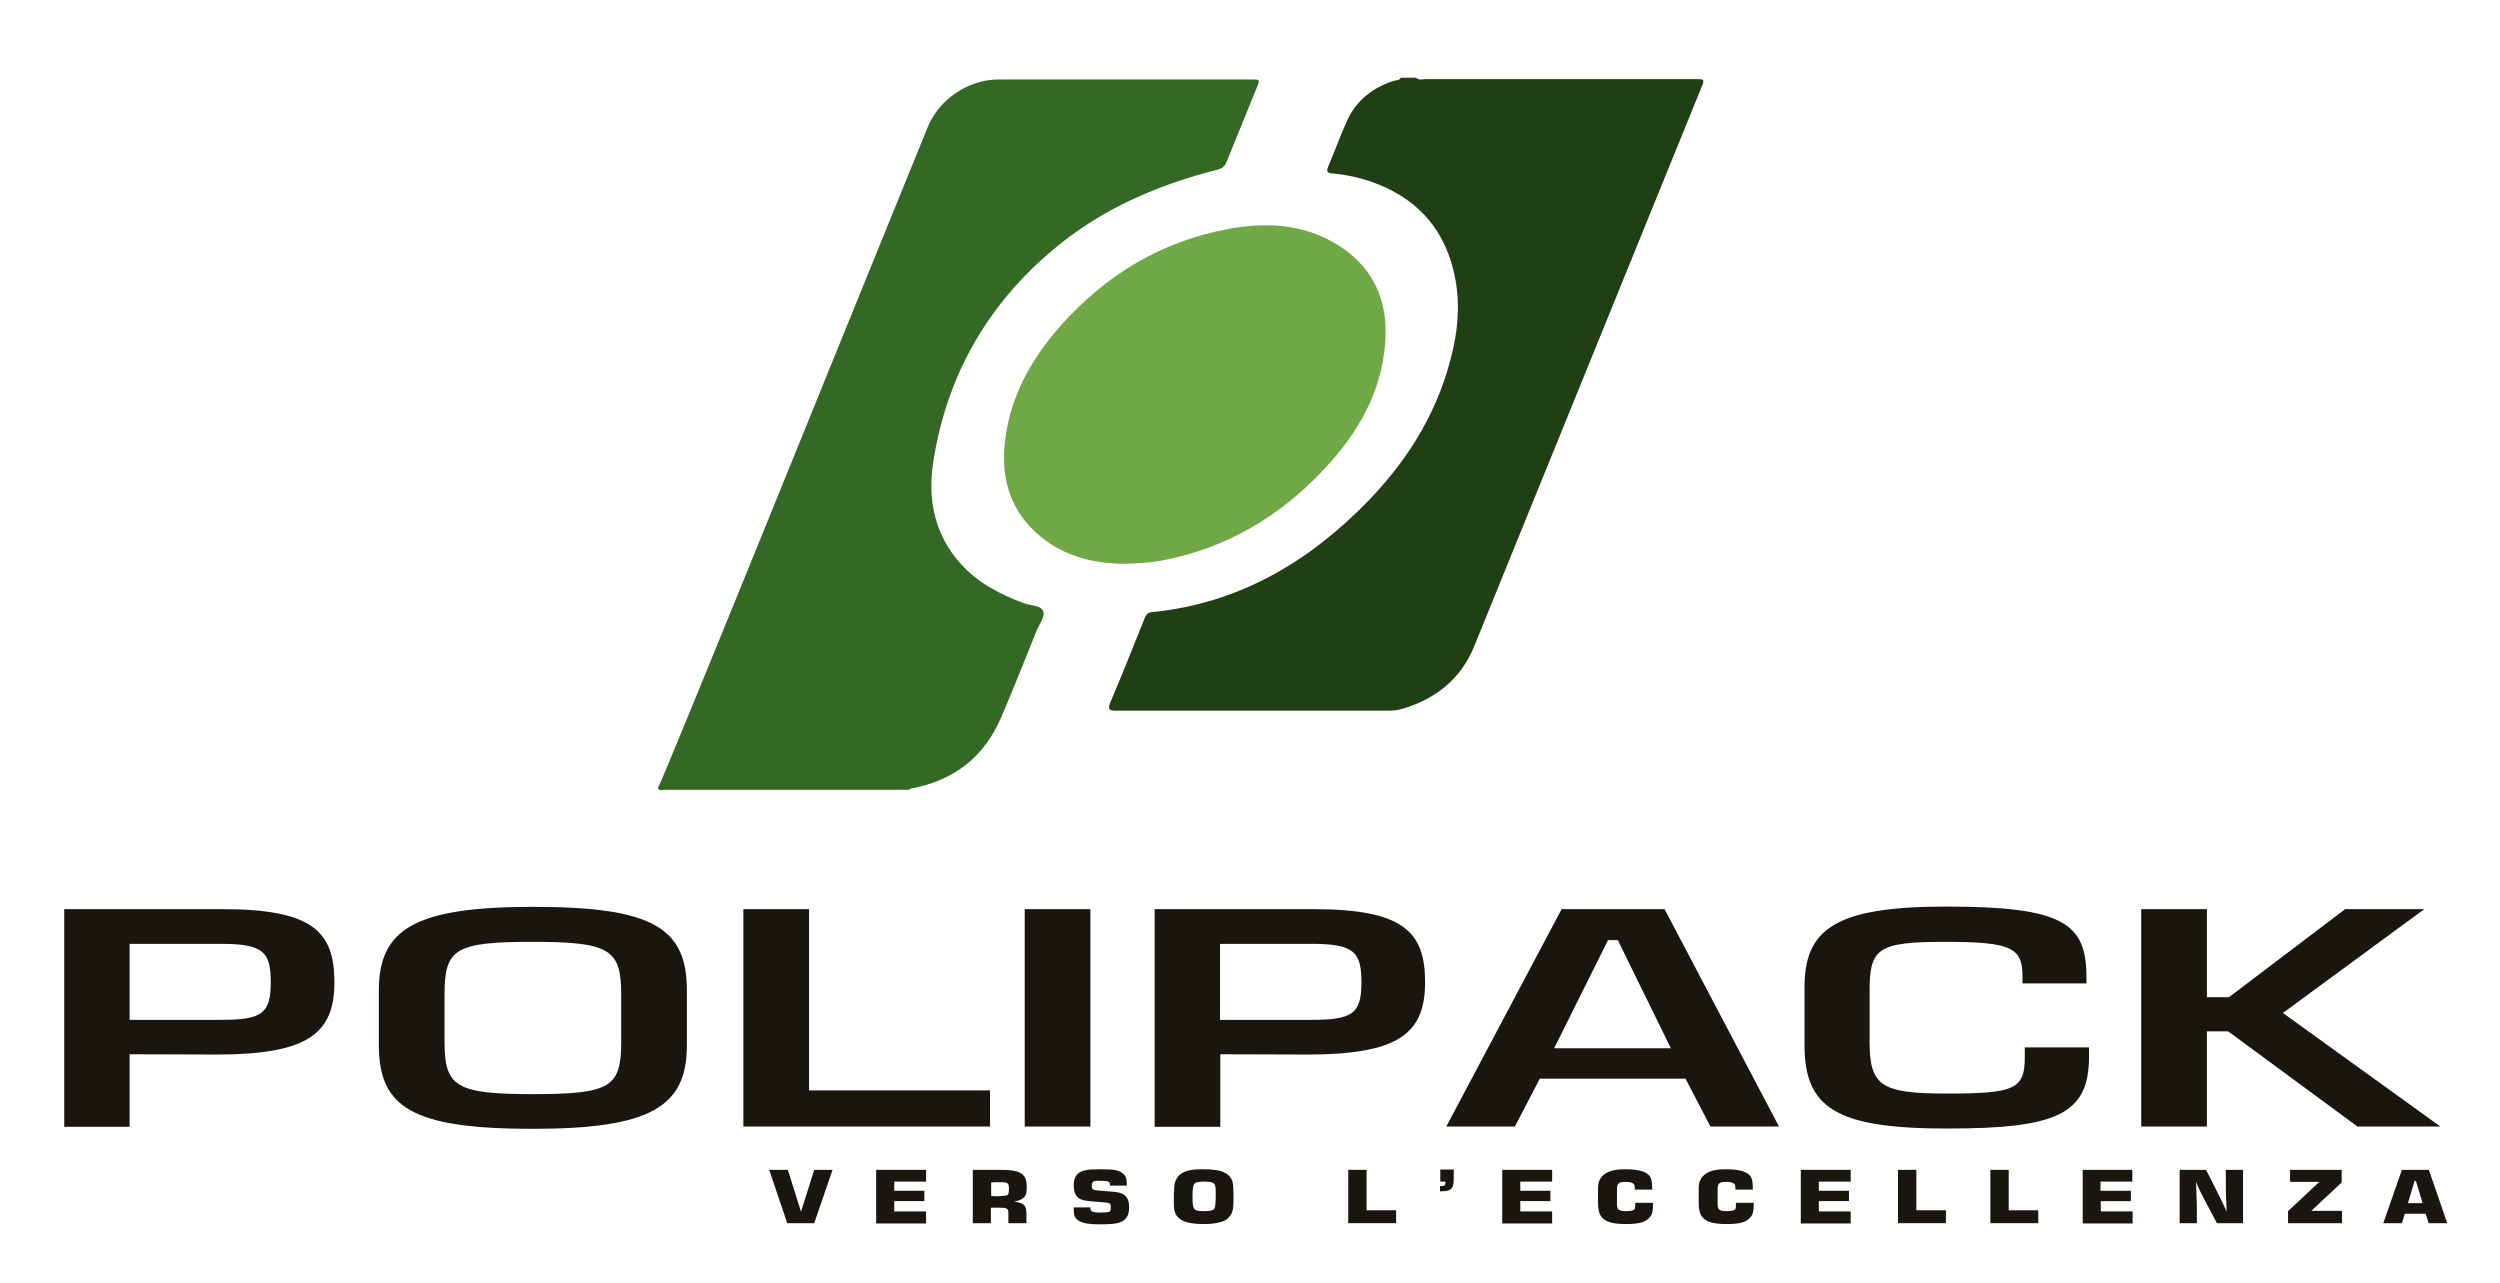 <?xml version="1.0" encoding="utf-8"?>
<!-- Generator: Adobe Illustrator 27.4.0, SVG Export Plug-In . SVG Version: 6.00 Build 0)  -->
<svg version="1.1" id="Layer_1" xmlns="http://www.w3.org/2000/svg" xmlns:xlink="http://www.w3.org/1999/xlink" x="0px" y="0px"
	 viewBox="0 0 871.7 447.5" style="enable-background:new 0 0 871.7 447.5;" xml:space="preserve">
<style type="text/css">
	.st0{fill:#19160F;}
	.st1{clip-path:url(#SVGID_00000014619995762055419900000012890260938491164315_);fill:#346925;}
	.st2{clip-path:url(#SVGID_00000139988746954212853300000015174619902660073867_);fill:#203F14;}
	.st3{clip-path:url(#SVGID_00000033340470056918333140000000712796076747760811_);fill:#70A846;}
</style>
<g>
	<path class="st0" d="M22.4,317h55.2c31.6,0,39,8,39,25.5c0,17.9-9.3,25.2-41.1,25.2c-6.1,0-18.8-0.1-30.3-0.1v25.3H22.4V317z
		 M77.1,355.6c14.3,0,17.3-2.2,17.3-13.1c0-10.4-2.4-13.4-17.2-13.4H45.2v26.5H77.1z"/>
	<path class="st0" d="M239.5,345.3v19.2c0,21.3-12.5,29.1-53.7,29.1c-41.6,0-53.7-7.2-53.7-29.1v-19.2c0-21.3,12.5-29.1,53.7-29.1
		C227.4,316.2,239.5,323.4,239.5,345.3z M155,346.7v16.5c0,15.7,3.9,18.3,30.8,18.3c27.1,0,30.8-2.4,30.8-18.3v-16.5
		c0-15.6-3.9-18.3-30.8-18.3C158.7,328.4,155,330.8,155,346.7z"/>
	<path class="st0" d="M259.2,317h22.9v63.2h63.1v12.6h-86V317z"/>
	<path class="st0" d="M380.2,317v75.8h-22.9V317H380.2z"/>
	<path class="st0" d="M402.7,317h55.2c31.6,0,39,8,39,25.5c0,17.9-9.3,25.2-41.1,25.2c-6.1,0-18.8-0.1-30.3-0.1v25.3h-22.9V317z
		 M457.4,355.6c14.3,0,17.3-2.2,17.3-13.1c0-10.4-2.4-13.4-17.2-13.4h-32.1v26.5H457.4z"/>
	<path class="st0" d="M580.4,317l39.9,75.8h-23.9l-8.7-16.7h-50.8l-8.7,16.7h-23.9l40.2-75.8H580.4z M582.6,365.5l-18.5-37.7h-3.4
		l-18.8,37.7H582.6z"/>
	<path class="st0" d="M705.2,343v-2.6c0-10-3.9-12-27.1-12c-23.4,0-26.2,2.3-26.2,17.1v17.8c0,15.3,4,18,26.8,18
		c23.7,0,27.3-1.5,27.3-12.6v-3.5h22.4v3.2c0,20.2-11.3,25.1-49.6,25.1c-38.4,0-49.6-7.1-49.6-29v-20.2c0-20.1,10.3-28.2,49.3-28.2
		c40.9,0,49,5.8,49,24.6v2.2H705.2z"/>
	<path class="st0" d="M746.6,317h22.9v30.7h7.7l40.5-30.7h27.6l-49.3,36.2l54.9,39.6H822l-45.1-33.2h-7.4v33.2h-22.9V317z"/>
</g>
<g>
	<path class="st0" d="M283.9,426.5h-9.4l-6.3-18.6h6.5l4.6,14.6l4.6-14.6h6.4L283.9,426.5z"/>
	<path class="st0" d="M305.5,407.9h17.4v4.1h-11.1v3.2h10.5v3.6h-10.5v3.6h11.1v4.2h-17.4V407.9z"/>
	<path class="st0" d="M339.4,407.9h9.2c3.8,0,5.7,0.3,7,1c1.8,1,2.4,2.2,2.4,5.2c0,2.2-0.4,3.2-1.6,3.9c-0.8,0.5-1.6,0.8-2.9,0.9
		c3.7,0.6,4.4,1.5,4.4,4.4v3.2h-6.3v-3.7c0-1.4-0.6-1.7-3-1.7h-3.1v5.4h-6.3V407.9z M345.6,417c1.1,0.1,1.4,0.1,2,0.1
		c1.9,0,3.3-0.2,3.7-0.4c0.3-0.2,0.5-0.9,0.5-2c0-2.2-0.3-2.5-3-2.5c-1.1,0-2,0-3.2,0.1V417z"/>
	<path class="st0" d="M380.2,420.8c0,0.1,0,0.3,0,0.4c0,1.2,0.8,1.6,3.3,1.6c1.8,0,2.9-0.1,3.3-0.3c0.4-0.2,0.5-0.5,0.5-1.4
		c0-1.7,0-1.7-4-2c-4.4-0.3-5.7-0.5-6.8-1.1c-1.4-0.8-2.1-2.3-2.1-4.6c0-2.3,0.6-3.6,1.9-4.5c1.4-0.9,3-1.2,7.2-1.2
		c4.7,0,6.3,0.2,7.8,1.3c1.2,0.8,1.6,1.9,1.6,4.1v0.3H387v-0.3c0-0.6-0.2-1-0.6-1.1c-0.5-0.2-1.9-0.3-3.5-0.3
		c-1.8,0-2.2,0.4-2.2,1.8c0,1.4,0.2,1.5,4.5,1.8c4.9,0.3,6,0.6,7.1,1.6c1,0.9,1.4,2.1,1.4,4.1c0,2.5-0.8,4-2.5,4.9
		c-1.3,0.7-3.3,1-7.4,1c-4,0-6-0.3-7.6-1.2c-1.4-0.8-1.8-1.9-1.8-3.8v-0.9H380.2z"/>
	<path class="st0" d="M409.4,415.6c0-2.2,0.1-3.1,0.6-4.1c0.8-1.8,2.4-2.9,4.6-3.4c1.1-0.3,2.5-0.4,4.8-0.4c3.3,0,5.8,0.3,7.2,1
		c1.6,0.7,2.6,1.7,3.1,3.2c0.3,0.9,0.4,2,0.4,5.3c0,4.2-0.2,5.3-1.1,6.6c-0.7,1.1-1.7,1.8-3,2.2c-1.6,0.5-3.7,0.8-6.1,0.8
		c-4.7,0-7.5-0.7-9.1-2.3c-1.1-1.1-1.5-2.4-1.5-4.7V415.6z M416.1,413.5c-0.2,0.7-0.3,1.8-0.3,3.6c0,3.1,0.2,3.9,0.7,4.5
		c0.5,0.5,1.2,0.7,3.1,0.7c2.3,0,3.2-0.2,3.7-0.7c0.4-0.5,0.6-1.6,0.6-5.1c0-2.6-0.1-3.3-0.6-3.8c-0.5-0.5-1.5-0.7-3.8-0.7
		C417.1,412.1,416.4,412.4,416.1,413.5z"/>
	<path class="st0" d="M470.1,407.9h6.4v14.1h10.3v4.5h-16.7V407.9z"/>
	<path class="st0" d="M502.1,413.6c1.6,0,1.9-0.3,1.9-1.3v-0.3h-1.8v-4.2h4.7v2.2c0,2.3-0.1,3-0.4,3.8c-0.6,1.2-1.7,1.6-4.4,1.6
		V413.6z"/>
	<path class="st0" d="M523.8,407.9h17.4v4.1h-11.1v3.2h10.5v3.6h-10.5v3.6h11.1v4.2h-17.4V407.9z"/>
	<path class="st0" d="M576.4,419.4c0,3.2-0.3,4.2-1.5,5.4c-1.4,1.4-3.5,2-7.9,2c-4.6,0-7.1-0.7-8.5-2.4c-0.9-1.1-1.3-2.6-1.3-4.9
		v-5.2c0-2.1,0.6-3.4,1.9-4.6c1.7-1.4,3.8-2,7.6-2c4.7,0,7.4,0.8,8.6,2.5c0.6,1,0.7,1.6,0.8,4.6H570v-0.3c0-1.1-0.1-1.5-0.5-1.8
		c-0.5-0.4-1.4-0.6-2.6-0.6c-2.5,0-3.1,0.5-3.1,2.5v5.3c0,1.9,0.7,2.4,3.1,2.4c1.6,0,2.6-0.2,3-0.6c0.2-0.3,0.3-0.8,0.3-1.7
		c0-0.2,0-0.4-0.1-0.6H576.4z"/>
	<path class="st0" d="M611.5,419.4c0,3.2-0.3,4.2-1.5,5.4c-1.4,1.4-3.5,2-7.9,2c-4.6,0-7.1-0.7-8.5-2.4c-0.9-1.1-1.3-2.6-1.3-4.9
		v-5.2c0-2.1,0.6-3.4,1.9-4.6c1.7-1.4,3.8-2,7.6-2c4.7,0,7.4,0.8,8.6,2.5c0.6,1,0.7,1.6,0.8,4.6h-6.1v-0.3c0-1.1-0.1-1.5-0.5-1.8
		c-0.5-0.4-1.4-0.6-2.6-0.6c-2.5,0-3.1,0.5-3.1,2.5v5.3c0,1.9,0.7,2.4,3.1,2.4c1.6,0,2.6-0.2,3-0.6c0.2-0.3,0.3-0.8,0.3-1.7
		c0-0.2,0-0.4-0.1-0.6H611.5z"/>
	<path class="st0" d="M627.9,407.9h17.4v4.1h-11.1v3.2h10.5v3.6h-10.5v3.6h11.1v4.2h-17.4V407.9z"/>
	<path class="st0" d="M661.8,407.9h6.4v14.1h10.3v4.5h-16.7V407.9z"/>
	<path class="st0" d="M694,407.9h6.4v14.1h10.3v4.5H694V407.9z"/>
	<path class="st0" d="M726.1,407.9h17.4v4.1h-11.1v3.2H743v3.6h-10.5v3.6h11.1v4.2h-17.4V407.9z"/>
	<path class="st0" d="M760,407.9h9.2l3.2,6.3c2.5,5,3.2,6.4,4,8.3c0-1-0.3-5.6-0.3-8.5v-6.1h6v18.6H773l-2.7-5.1
		c-2.4-4.4-3.5-6.7-4.6-9.3c0,1.2,0.3,6.8,0.3,8.1v6.3h-6V407.9z"/>
	<path class="st0" d="M797.9,422.2l10.8-10.1h-10.2v-4.2h18v4.4l-10.6,9.9h10.7v4.3h-18.8V422.2z"/>
	<path class="st0" d="M846.9,407.9l6.4,18.6h-6.5l-1-3.3h-7.3l-1,3.3h-6.5l6.5-18.6H846.9z M844.7,419.5l-2.3-7.7h-0.5l-2.3,7.7
		H844.7z"/>
</g>
<g>
	<defs>
		<rect id="SVGID_1_" x="-544" y="-282.9" width="1920" height="1080"/>
	</defs>
	<clipPath id="SVGID_00000171681821812032737140000012465282124358308005_">
		<use xlink:href="#SVGID_1_"  style="overflow:visible;"/>
	</clipPath>
	<path style="clip-path:url(#SVGID_00000171681821812032737140000012465282124358308005_);fill:#346925;" d="M229.4,274.8
		c3.6-7.2,65.7-160.9,94-230.3c4-9.9,14.2-16.8,24.9-16.8c29.3,0,58.6,0,87.9,0c3.2,0,3.2,0,2,2.9c-3.5,8.6-7,17.2-10.5,25.8
		c-0.6,1.6-1.5,2.3-3.3,2.8c-20.6,5.2-39.9,13.5-56.4,27.2c-23.6,19.5-37.9,44.5-42.6,74.7c-2,13,0.4,25.3,9.6,35.5
		c6,6.7,13.8,10.7,22.2,13.8c2.3,0.8,5.9,0.7,6.6,2.8c0.6,1.8-1.4,4.4-2.3,6.6c-4.1,10.1-8.1,20.3-12.4,30.3
		c-5.9,13.8-16.4,22-31.2,24.8c-0.4,0.1-0.8,0.1-0.9,0.5c-28.4,0-56.8,0-85.3,0C230.9,275.3,229.9,276,229.4,274.8"/>
</g>
<g>
	<defs>
		<rect id="SVGID_00000101094061829940947270000008200369074731156874_" x="-544" y="-282.9" width="1920" height="1080"/>
	</defs>
	<clipPath id="SVGID_00000102505869770715596080000005088759359028930229_">
		<use xlink:href="#SVGID_00000101094061829940947270000008200369074731156874_"  style="overflow:visible;"/>
	</clipPath>
	<path style="clip-path:url(#SVGID_00000102505869770715596080000005088759359028930229_);fill:#203F14;" d="M493.8,27.1
		c0.9,1,2.2,0.5,3.2,0.5c31.4,0,62.8,0,94.2,0c3.2,0,3.2,0,2,3c-26.4,64.9-52.8,129.9-79.2,194.8c-4.6,11.3-13.3,18.2-24.8,21.7
		c-1.7,0.5-3.4,0.7-5.2,0.7c-31.6,0-63.2,0-94.8,0c-2.7,0-3-0.6-2-3c4.1-9.7,8-19.4,11.9-29.2c0.6-1.5,1.3-2.1,2.9-2.2
		c30.4-3.1,54.9-17.8,75.6-39.3c14.2-14.8,24.5-32,29-52.2c2.5-10.9,2.5-21.9-1.3-32.6c-4.6-12.9-13.9-21.1-26.5-25.7
		c-4.5-1.6-9.3-2.7-14.1-3.1c-1.6-0.1-2.4-0.5-1.6-2.4c2.3-5.3,4.2-10.8,6.6-16c3.2-7.1,8.9-11.5,16.2-13.9c0.8-0.3,2,0,2.5-1.1
		H493.8z"/>
</g>
<g>
	<defs>
		<rect id="SVGID_00000173849629696035140030000000752378311087841443_" x="-544" y="-282.9" width="1920" height="1080"/>
	</defs>
	<clipPath id="SVGID_00000116234154990711693090000015293188324614208432_">
		<use xlink:href="#SVGID_00000173849629696035140030000000752378311087841443_"  style="overflow:visible;"/>
	</clipPath>
	<path style="clip-path:url(#SVGID_00000116234154990711693090000015293188324614208432_);fill:#70A846;" d="M391.7,196.6
		c-10.7-0.2-21.7-2.7-30.7-11.1c-9.4-8.8-12.1-20-10.5-32.3c1.9-15.3,9.2-28.1,19.2-39.5c15.8-17.8,35.2-29.6,58.8-33.9
		c12.6-2.3,25.1-1.8,36.6,4.8c13.4,7.7,19,19.7,17.9,34.7c-1.2,17.6-9.7,32-21.5,44.5c-15.5,16.5-34.2,27.5-56.6,31.7
		C400.9,196.2,396.8,196.5,391.7,196.6"/>
</g>
</svg>
